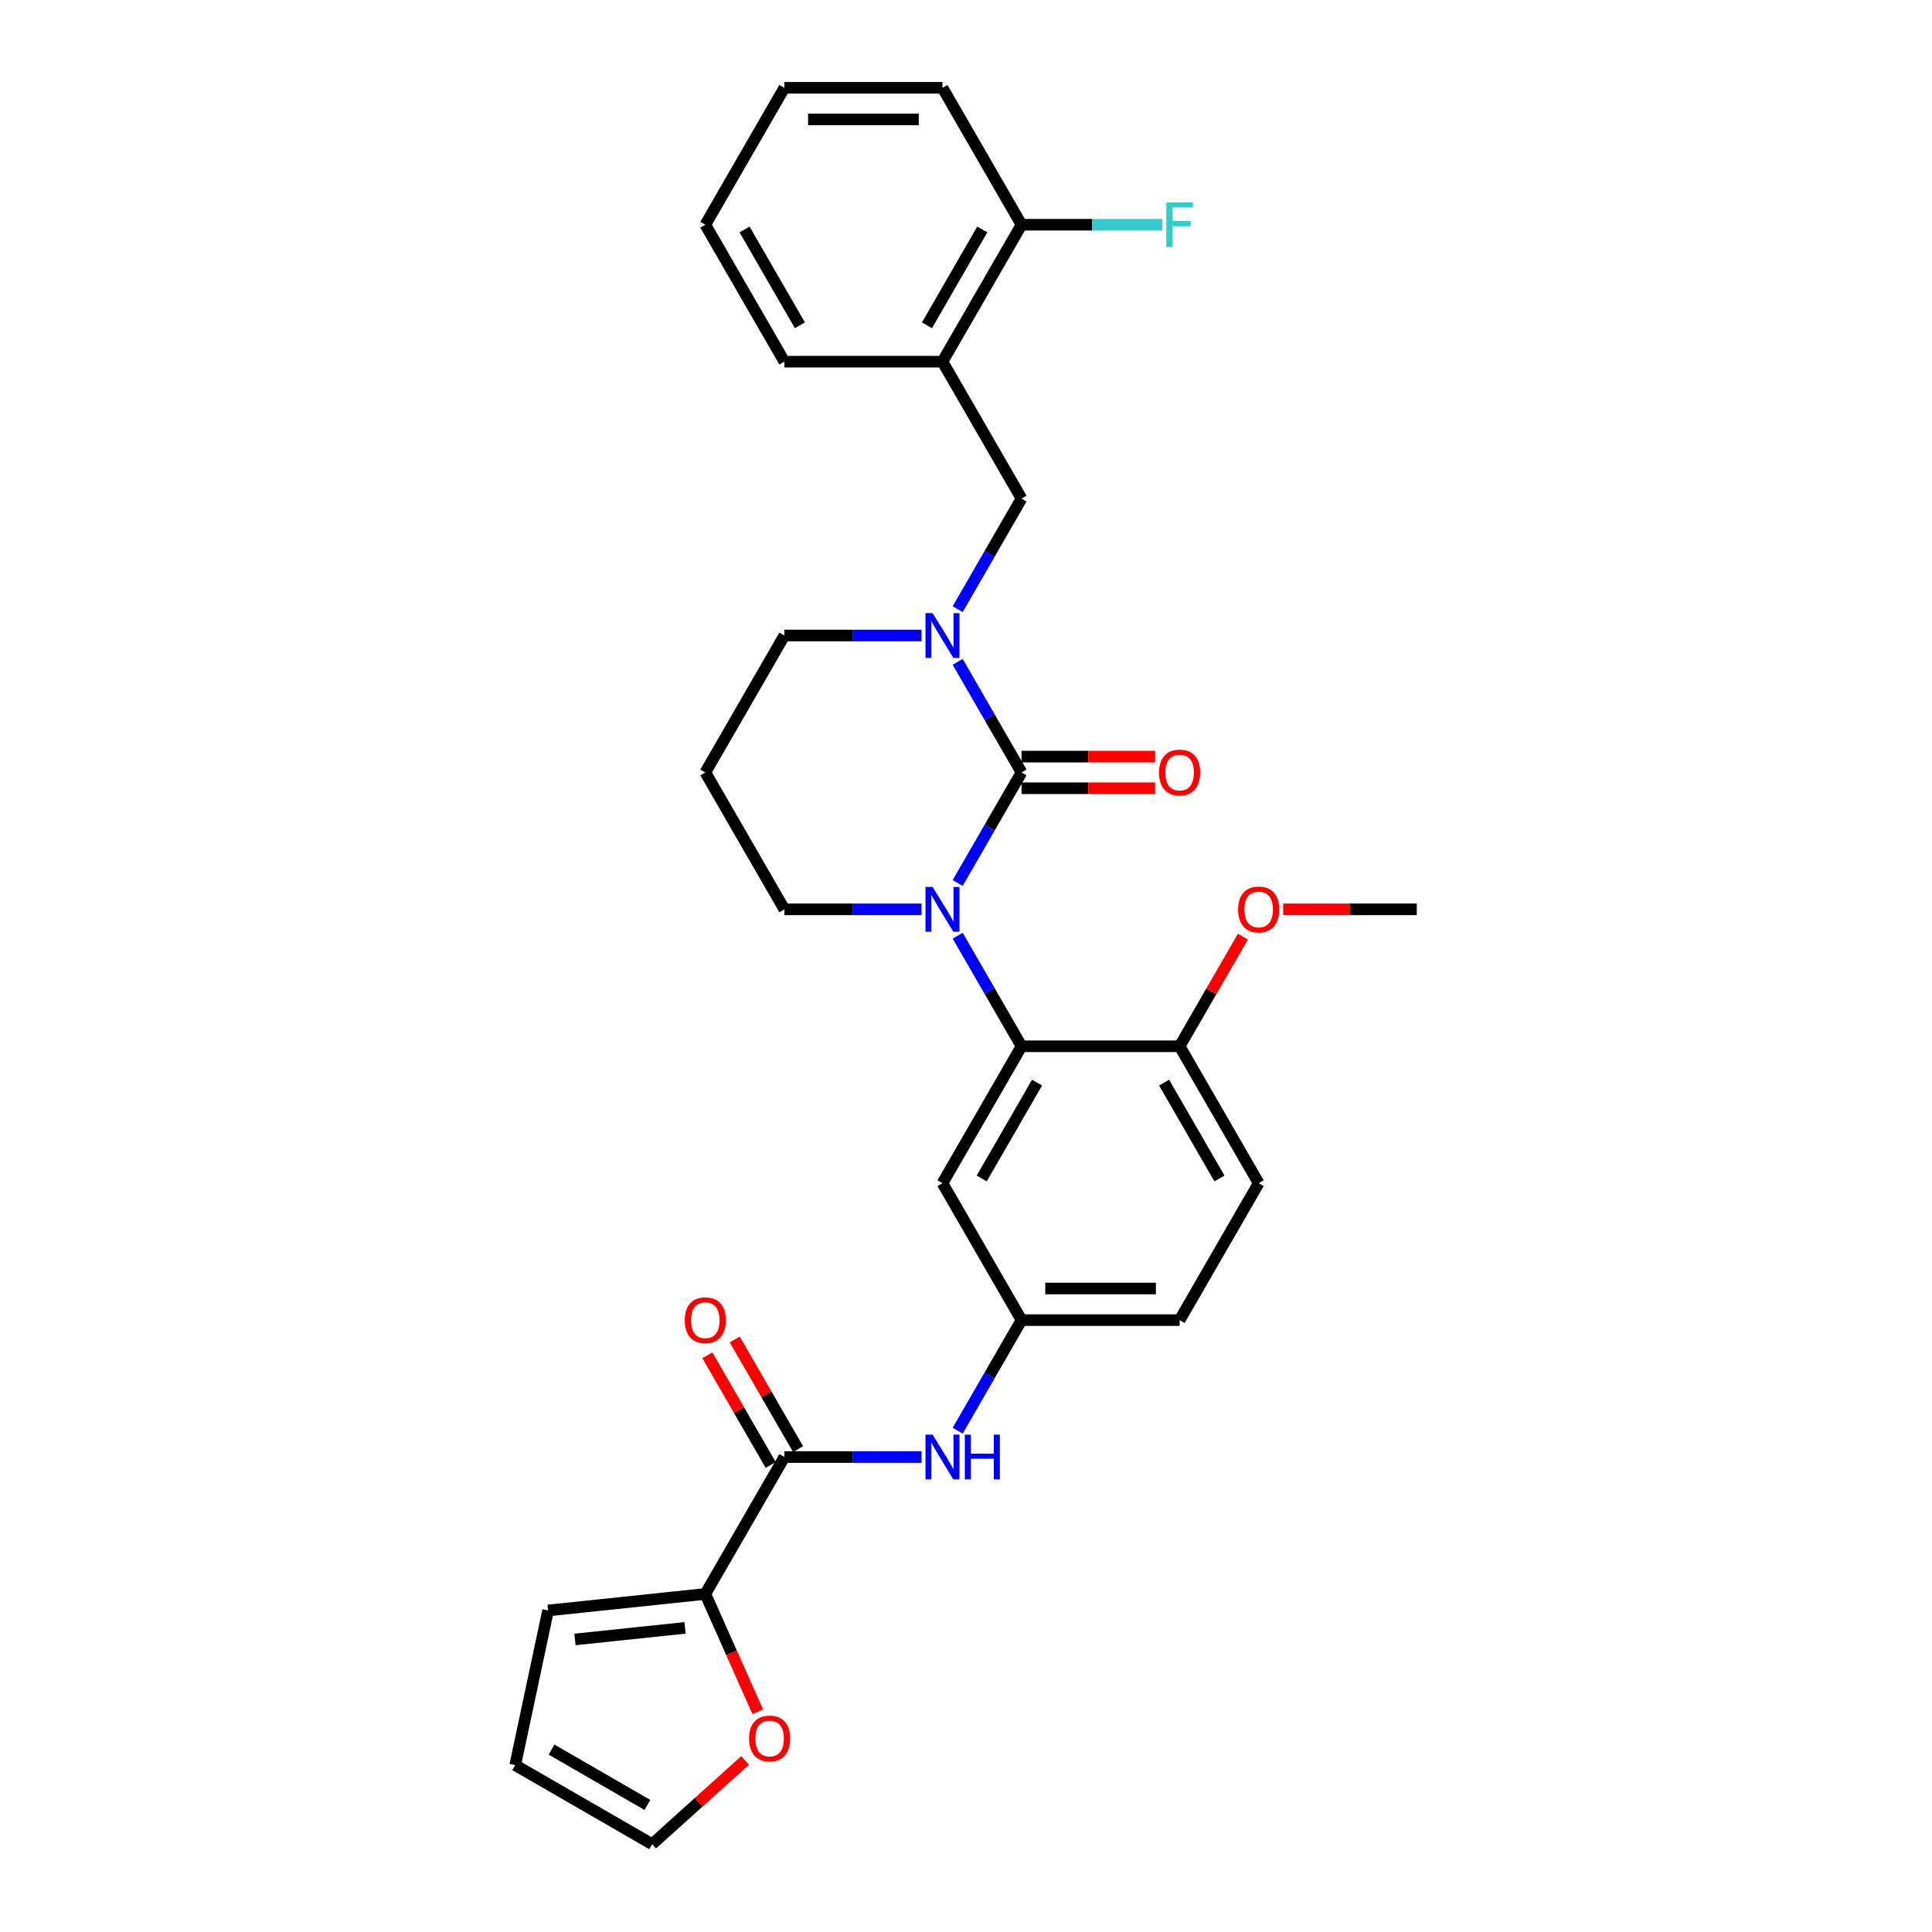 <?xml version='1.0' encoding='iso-8859-1'?>
<svg version='1.1' baseProfile='full'
              xmlns='http://www.w3.org/2000/svg'
                      xmlns:rdkit='http://www.rdkit.org/xml'
                      xmlns:xlink='http://www.w3.org/1999/xlink'
                  xml:space='preserve'
width='1000px' height='1000px' viewBox='0 0 1000 1000'>
<!-- END OF HEADER -->
<rect style='opacity:1.0;fill:#FFFFFF;stroke:none' width='1000' height='1000' x='0' y='0'> </rect>
<path class='bond-0' d='M 528.742,399.806 L 512.219,428.425' style='fill:none;fill-rule:evenodd;stroke:#000000;stroke-width:6px;stroke-linecap:butt;stroke-linejoin:miter;stroke-opacity:1' />
<path class='bond-0' d='M 512.219,428.425 L 495.696,457.043' style='fill:none;fill-rule:evenodd;stroke:#0000FF;stroke-width:6px;stroke-linecap:butt;stroke-linejoin:miter;stroke-opacity:1' />
<path class='bond-1' d='M 528.742,399.806 L 512.219,371.188' style='fill:none;fill-rule:evenodd;stroke:#000000;stroke-width:6px;stroke-linecap:butt;stroke-linejoin:miter;stroke-opacity:1' />
<path class='bond-1' d='M 512.219,371.188 L 495.696,342.57' style='fill:none;fill-rule:evenodd;stroke:#0000FF;stroke-width:6px;stroke-linecap:butt;stroke-linejoin:miter;stroke-opacity:1' />
<path class='bond-9' d='M 528.742,407.99 L 563.316,407.99' style='fill:none;fill-rule:evenodd;stroke:#000000;stroke-width:6px;stroke-linecap:butt;stroke-linejoin:miter;stroke-opacity:1' />
<path class='bond-9' d='M 563.316,407.99 L 597.891,407.99' style='fill:none;fill-rule:evenodd;stroke:#FF0000;stroke-width:6px;stroke-linecap:butt;stroke-linejoin:miter;stroke-opacity:1' />
<path class='bond-9' d='M 528.742,391.623 L 563.316,391.623' style='fill:none;fill-rule:evenodd;stroke:#000000;stroke-width:6px;stroke-linecap:butt;stroke-linejoin:miter;stroke-opacity:1' />
<path class='bond-9' d='M 563.316,391.623 L 597.891,391.623' style='fill:none;fill-rule:evenodd;stroke:#FF0000;stroke-width:6px;stroke-linecap:butt;stroke-linejoin:miter;stroke-opacity:1' />
<path class='bond-2' d='M 495.696,484.31 L 512.219,512.929' style='fill:none;fill-rule:evenodd;stroke:#0000FF;stroke-width:6px;stroke-linecap:butt;stroke-linejoin:miter;stroke-opacity:1' />
<path class='bond-2' d='M 512.219,512.929 L 528.742,541.547' style='fill:none;fill-rule:evenodd;stroke:#000000;stroke-width:6px;stroke-linecap:butt;stroke-linejoin:miter;stroke-opacity:1' />
<path class='bond-18' d='M 476.99,470.677 L 441.49,470.677' style='fill:none;fill-rule:evenodd;stroke:#0000FF;stroke-width:6px;stroke-linecap:butt;stroke-linejoin:miter;stroke-opacity:1' />
<path class='bond-18' d='M 441.49,470.677 L 405.99,470.677' style='fill:none;fill-rule:evenodd;stroke:#000000;stroke-width:6px;stroke-linecap:butt;stroke-linejoin:miter;stroke-opacity:1' />
<path class='bond-5' d='M 495.696,315.302 L 512.219,286.684' style='fill:none;fill-rule:evenodd;stroke:#0000FF;stroke-width:6px;stroke-linecap:butt;stroke-linejoin:miter;stroke-opacity:1' />
<path class='bond-5' d='M 512.219,286.684 L 528.742,258.066' style='fill:none;fill-rule:evenodd;stroke:#000000;stroke-width:6px;stroke-linecap:butt;stroke-linejoin:miter;stroke-opacity:1' />
<path class='bond-20' d='M 476.99,328.936 L 441.49,328.936' style='fill:none;fill-rule:evenodd;stroke:#0000FF;stroke-width:6px;stroke-linecap:butt;stroke-linejoin:miter;stroke-opacity:1' />
<path class='bond-20' d='M 441.49,328.936 L 405.99,328.936' style='fill:none;fill-rule:evenodd;stroke:#000000;stroke-width:6px;stroke-linecap:butt;stroke-linejoin:miter;stroke-opacity:1' />
<path class='bond-8' d='M 528.742,541.547 L 487.824,612.418' style='fill:none;fill-rule:evenodd;stroke:#000000;stroke-width:6px;stroke-linecap:butt;stroke-linejoin:miter;stroke-opacity:1' />
<path class='bond-8' d='M 536.778,560.361 L 508.136,609.97' style='fill:none;fill-rule:evenodd;stroke:#000000;stroke-width:6px;stroke-linecap:butt;stroke-linejoin:miter;stroke-opacity:1' />
<path class='bond-11' d='M 528.742,541.547 L 610.576,541.547' style='fill:none;fill-rule:evenodd;stroke:#000000;stroke-width:6px;stroke-linecap:butt;stroke-linejoin:miter;stroke-opacity:1' />
<path class='bond-3' d='M 405.99,754.158 L 441.49,754.158' style='fill:none;fill-rule:evenodd;stroke:#000000;stroke-width:6px;stroke-linecap:butt;stroke-linejoin:miter;stroke-opacity:1' />
<path class='bond-3' d='M 441.49,754.158 L 476.99,754.158' style='fill:none;fill-rule:evenodd;stroke:#0000FF;stroke-width:6px;stroke-linecap:butt;stroke-linejoin:miter;stroke-opacity:1' />
<path class='bond-4' d='M 405.99,754.158 L 365.073,825.029' style='fill:none;fill-rule:evenodd;stroke:#000000;stroke-width:6px;stroke-linecap:butt;stroke-linejoin:miter;stroke-opacity:1' />
<path class='bond-14' d='M 413.077,750.067 L 396.696,721.694' style='fill:none;fill-rule:evenodd;stroke:#000000;stroke-width:6px;stroke-linecap:butt;stroke-linejoin:miter;stroke-opacity:1' />
<path class='bond-14' d='M 396.696,721.694 L 380.315,693.321' style='fill:none;fill-rule:evenodd;stroke:#FF0000;stroke-width:6px;stroke-linecap:butt;stroke-linejoin:miter;stroke-opacity:1' />
<path class='bond-14' d='M 398.903,758.25 L 382.522,729.877' style='fill:none;fill-rule:evenodd;stroke:#000000;stroke-width:6px;stroke-linecap:butt;stroke-linejoin:miter;stroke-opacity:1' />
<path class='bond-14' d='M 382.522,729.877 L 366.141,701.504' style='fill:none;fill-rule:evenodd;stroke:#FF0000;stroke-width:6px;stroke-linecap:butt;stroke-linejoin:miter;stroke-opacity:1' />
<path class='bond-10' d='M 365.073,825.029 L 378.652,855.526' style='fill:none;fill-rule:evenodd;stroke:#000000;stroke-width:6px;stroke-linecap:butt;stroke-linejoin:miter;stroke-opacity:1' />
<path class='bond-10' d='M 378.652,855.526 L 392.23,886.023' style='fill:none;fill-rule:evenodd;stroke:#FF0000;stroke-width:6px;stroke-linecap:butt;stroke-linejoin:miter;stroke-opacity:1' />
<path class='bond-13' d='M 365.073,825.029 L 283.688,833.583' style='fill:none;fill-rule:evenodd;stroke:#000000;stroke-width:6px;stroke-linecap:butt;stroke-linejoin:miter;stroke-opacity:1' />
<path class='bond-13' d='M 354.576,842.589 L 297.606,848.577' style='fill:none;fill-rule:evenodd;stroke:#000000;stroke-width:6px;stroke-linecap:butt;stroke-linejoin:miter;stroke-opacity:1' />
<path class='bond-7' d='M 528.742,258.066 L 487.824,187.195' style='fill:none;fill-rule:evenodd;stroke:#000000;stroke-width:6px;stroke-linecap:butt;stroke-linejoin:miter;stroke-opacity:1' />
<path class='bond-6' d='M 495.696,740.525 L 512.219,711.906' style='fill:none;fill-rule:evenodd;stroke:#0000FF;stroke-width:6px;stroke-linecap:butt;stroke-linejoin:miter;stroke-opacity:1' />
<path class='bond-6' d='M 512.219,711.906 L 528.741,683.288' style='fill:none;fill-rule:evenodd;stroke:#000000;stroke-width:6px;stroke-linecap:butt;stroke-linejoin:miter;stroke-opacity:1' />
<path class='bond-15' d='M 487.824,187.195 L 528.741,116.325' style='fill:none;fill-rule:evenodd;stroke:#000000;stroke-width:6px;stroke-linecap:butt;stroke-linejoin:miter;stroke-opacity:1' />
<path class='bond-15' d='M 479.788,168.381 L 508.43,118.772' style='fill:none;fill-rule:evenodd;stroke:#000000;stroke-width:6px;stroke-linecap:butt;stroke-linejoin:miter;stroke-opacity:1' />
<path class='bond-25' d='M 487.824,187.195 L 405.99,187.195' style='fill:none;fill-rule:evenodd;stroke:#000000;stroke-width:6px;stroke-linecap:butt;stroke-linejoin:miter;stroke-opacity:1' />
<path class='bond-12' d='M 487.824,612.418 L 528.741,683.288' style='fill:none;fill-rule:evenodd;stroke:#000000;stroke-width:6px;stroke-linecap:butt;stroke-linejoin:miter;stroke-opacity:1' />
<path class='bond-16' d='M 385.674,911.209 L 361.609,932.877' style='fill:none;fill-rule:evenodd;stroke:#FF0000;stroke-width:6px;stroke-linecap:butt;stroke-linejoin:miter;stroke-opacity:1' />
<path class='bond-16' d='M 361.609,932.877 L 337.544,954.545' style='fill:none;fill-rule:evenodd;stroke:#000000;stroke-width:6px;stroke-linecap:butt;stroke-linejoin:miter;stroke-opacity:1' />
<path class='bond-19' d='M 610.576,541.547 L 651.493,612.418' style='fill:none;fill-rule:evenodd;stroke:#000000;stroke-width:6px;stroke-linecap:butt;stroke-linejoin:miter;stroke-opacity:1' />
<path class='bond-19' d='M 602.539,560.361 L 631.181,609.97' style='fill:none;fill-rule:evenodd;stroke:#000000;stroke-width:6px;stroke-linecap:butt;stroke-linejoin:miter;stroke-opacity:1' />
<path class='bond-24' d='M 610.576,541.547 L 626.957,513.174' style='fill:none;fill-rule:evenodd;stroke:#000000;stroke-width:6px;stroke-linecap:butt;stroke-linejoin:miter;stroke-opacity:1' />
<path class='bond-24' d='M 626.957,513.174 L 643.338,484.801' style='fill:none;fill-rule:evenodd;stroke:#FF0000;stroke-width:6px;stroke-linecap:butt;stroke-linejoin:miter;stroke-opacity:1' />
<path class='bond-22' d='M 528.741,683.288 L 610.576,683.288' style='fill:none;fill-rule:evenodd;stroke:#000000;stroke-width:6px;stroke-linecap:butt;stroke-linejoin:miter;stroke-opacity:1' />
<path class='bond-22' d='M 541.017,666.921 L 598.3,666.921' style='fill:none;fill-rule:evenodd;stroke:#000000;stroke-width:6px;stroke-linecap:butt;stroke-linejoin:miter;stroke-opacity:1' />
<path class='bond-17' d='M 283.688,833.583 L 266.673,913.628' style='fill:none;fill-rule:evenodd;stroke:#000000;stroke-width:6px;stroke-linecap:butt;stroke-linejoin:miter;stroke-opacity:1' />
<path class='bond-23' d='M 528.741,116.325 L 565.19,116.325' style='fill:none;fill-rule:evenodd;stroke:#000000;stroke-width:6px;stroke-linecap:butt;stroke-linejoin:miter;stroke-opacity:1' />
<path class='bond-23' d='M 565.19,116.325 L 601.639,116.325' style='fill:none;fill-rule:evenodd;stroke:#33CCCC;stroke-width:6px;stroke-linecap:butt;stroke-linejoin:miter;stroke-opacity:1' />
<path class='bond-26' d='M 528.741,116.325 L 487.824,45.455' style='fill:none;fill-rule:evenodd;stroke:#000000;stroke-width:6px;stroke-linecap:butt;stroke-linejoin:miter;stroke-opacity:1' />
<path class='bond-33' d='M 337.544,954.545 L 266.673,913.628' style='fill:none;fill-rule:evenodd;stroke:#000000;stroke-width:6px;stroke-linecap:butt;stroke-linejoin:miter;stroke-opacity:1' />
<path class='bond-33' d='M 335.097,934.234 L 285.487,905.592' style='fill:none;fill-rule:evenodd;stroke:#000000;stroke-width:6px;stroke-linecap:butt;stroke-linejoin:miter;stroke-opacity:1' />
<path class='bond-21' d='M 405.99,470.677 L 365.073,399.806' style='fill:none;fill-rule:evenodd;stroke:#000000;stroke-width:6px;stroke-linecap:butt;stroke-linejoin:miter;stroke-opacity:1' />
<path class='bond-31' d='M 651.493,612.418 L 610.576,683.288' style='fill:none;fill-rule:evenodd;stroke:#000000;stroke-width:6px;stroke-linecap:butt;stroke-linejoin:miter;stroke-opacity:1' />
<path class='bond-30' d='M 405.99,328.936 L 365.073,399.806' style='fill:none;fill-rule:evenodd;stroke:#000000;stroke-width:6px;stroke-linecap:butt;stroke-linejoin:miter;stroke-opacity:1' />
<path class='bond-27' d='M 664.177,470.677 L 698.752,470.677' style='fill:none;fill-rule:evenodd;stroke:#FF0000;stroke-width:6px;stroke-linecap:butt;stroke-linejoin:miter;stroke-opacity:1' />
<path class='bond-27' d='M 698.752,470.677 L 733.327,470.677' style='fill:none;fill-rule:evenodd;stroke:#000000;stroke-width:6px;stroke-linecap:butt;stroke-linejoin:miter;stroke-opacity:1' />
<path class='bond-28' d='M 405.99,187.195 L 365.073,116.325' style='fill:none;fill-rule:evenodd;stroke:#000000;stroke-width:6px;stroke-linecap:butt;stroke-linejoin:miter;stroke-opacity:1' />
<path class='bond-28' d='M 414.027,168.381 L 385.385,118.772' style='fill:none;fill-rule:evenodd;stroke:#000000;stroke-width:6px;stroke-linecap:butt;stroke-linejoin:miter;stroke-opacity:1' />
<path class='bond-32' d='M 487.824,45.455 L 405.99,45.455' style='fill:none;fill-rule:evenodd;stroke:#000000;stroke-width:6px;stroke-linecap:butt;stroke-linejoin:miter;stroke-opacity:1' />
<path class='bond-32' d='M 475.549,61.821 L 418.266,61.821' style='fill:none;fill-rule:evenodd;stroke:#000000;stroke-width:6px;stroke-linecap:butt;stroke-linejoin:miter;stroke-opacity:1' />
<path class='bond-29' d='M 365.073,116.325 L 405.99,45.455' style='fill:none;fill-rule:evenodd;stroke:#000000;stroke-width:6px;stroke-linecap:butt;stroke-linejoin:miter;stroke-opacity:1' />
<path  class='atom-1' d='M 482.702 459.089
L 490.296 471.364
Q 491.049 472.575, 492.26 474.768
Q 493.471 476.962, 493.536 477.093
L 493.536 459.089
L 496.613 459.089
L 496.613 482.264
L 493.438 482.264
L 485.288 468.844
Q 484.338 467.272, 483.324 465.472
Q 482.342 463.672, 482.047 463.115
L 482.047 482.264
L 479.035 482.264
L 479.035 459.089
L 482.702 459.089
' fill='#0000FF'/>
<path  class='atom-2' d='M 482.702 317.348
L 490.296 329.623
Q 491.049 330.835, 492.26 333.028
Q 493.471 335.221, 493.536 335.352
L 493.536 317.348
L 496.613 317.348
L 496.613 340.524
L 493.438 340.524
L 485.288 327.103
Q 484.338 325.532, 483.324 323.731
Q 482.342 321.931, 482.047 321.375
L 482.047 340.524
L 479.035 340.524
L 479.035 317.348
L 482.702 317.348
' fill='#0000FF'/>
<path  class='atom-7' d='M 482.702 742.571
L 490.296 754.846
Q 491.049 756.057, 492.26 758.25
Q 493.471 760.443, 493.536 760.574
L 493.536 742.571
L 496.613 742.571
L 496.613 765.746
L 493.438 765.746
L 485.288 752.325
Q 484.338 750.754, 483.324 748.954
Q 482.342 747.153, 482.047 746.597
L 482.047 765.746
L 479.035 765.746
L 479.035 742.571
L 482.702 742.571
' fill='#0000FF'/>
<path  class='atom-7' d='M 499.396 742.571
L 502.538 742.571
L 502.538 752.423
L 514.388 752.423
L 514.388 742.571
L 517.53 742.571
L 517.53 765.746
L 514.388 765.746
L 514.388 755.042
L 502.538 755.042
L 502.538 765.746
L 499.396 765.746
L 499.396 742.571
' fill='#0000FF'/>
<path  class='atom-10' d='M 599.937 399.872
Q 599.937 394.307, 602.687 391.197
Q 605.436 388.088, 610.576 388.088
Q 615.715 388.088, 618.464 391.197
Q 621.214 394.307, 621.214 399.872
Q 621.214 405.502, 618.432 408.71
Q 615.649 411.885, 610.576 411.885
Q 605.469 411.885, 602.687 408.71
Q 599.937 405.535, 599.937 399.872
M 610.576 409.266
Q 614.111 409.266, 616.009 406.91
Q 617.941 404.52, 617.941 399.872
Q 617.941 395.322, 616.009 393.031
Q 614.111 390.706, 610.576 390.706
Q 607.04 390.706, 605.109 392.998
Q 603.21 395.289, 603.21 399.872
Q 603.21 404.553, 605.109 406.91
Q 607.04 409.266, 610.576 409.266
' fill='#FF0000'/>
<path  class='atom-11' d='M 387.72 899.853
Q 387.72 894.289, 390.469 891.179
Q 393.219 888.069, 398.358 888.069
Q 403.497 888.069, 406.247 891.179
Q 408.997 894.289, 408.997 899.853
Q 408.997 905.483, 406.214 908.691
Q 403.432 911.866, 398.358 911.866
Q 393.252 911.866, 390.469 908.691
Q 387.72 905.516, 387.72 899.853
M 398.358 909.248
Q 401.894 909.248, 403.792 906.891
Q 405.723 904.501, 405.723 899.853
Q 405.723 895.303, 403.792 893.012
Q 401.894 890.688, 398.358 890.688
Q 394.823 890.688, 392.892 892.979
Q 390.993 895.271, 390.993 899.853
Q 390.993 904.534, 392.892 906.891
Q 394.823 909.248, 398.358 909.248
' fill='#FF0000'/>
<path  class='atom-15' d='M 354.435 683.353
Q 354.435 677.789, 357.185 674.679
Q 359.934 671.569, 365.073 671.569
Q 370.213 671.569, 372.962 674.679
Q 375.712 677.789, 375.712 683.353
Q 375.712 688.984, 372.929 692.191
Q 370.147 695.367, 365.073 695.367
Q 359.967 695.367, 357.185 692.191
Q 354.435 689.016, 354.435 683.353
M 365.073 692.748
Q 368.609 692.748, 370.507 690.391
Q 372.438 688.002, 372.438 683.353
Q 372.438 678.803, 370.507 676.512
Q 368.609 674.188, 365.073 674.188
Q 361.538 674.188, 359.607 676.479
Q 357.708 678.771, 357.708 683.353
Q 357.708 688.034, 359.607 690.391
Q 361.538 692.748, 365.073 692.748
' fill='#FF0000'/>
<path  class='atom-24' d='M 603.685 104.737
L 617.466 104.737
L 617.466 107.389
L 606.795 107.389
L 606.795 114.426
L 616.288 114.426
L 616.288 117.111
L 606.795 117.111
L 606.795 127.913
L 603.685 127.913
L 603.685 104.737
' fill='#33CCCC'/>
<path  class='atom-25' d='M 640.854 470.742
Q 640.854 465.178, 643.604 462.068
Q 646.353 458.958, 651.493 458.958
Q 656.632 458.958, 659.381 462.068
Q 662.131 465.178, 662.131 470.742
Q 662.131 476.372, 659.349 479.58
Q 656.566 482.755, 651.493 482.755
Q 646.386 482.755, 643.604 479.58
Q 640.854 476.405, 640.854 470.742
M 651.493 480.137
Q 655.028 480.137, 656.926 477.78
Q 658.858 475.39, 658.858 470.742
Q 658.858 466.192, 656.926 463.901
Q 655.028 461.577, 651.493 461.577
Q 647.957 461.577, 646.026 463.868
Q 644.128 466.16, 644.128 470.742
Q 644.128 475.423, 646.026 477.78
Q 647.957 480.137, 651.493 480.137
' fill='#FF0000'/>
</svg>
